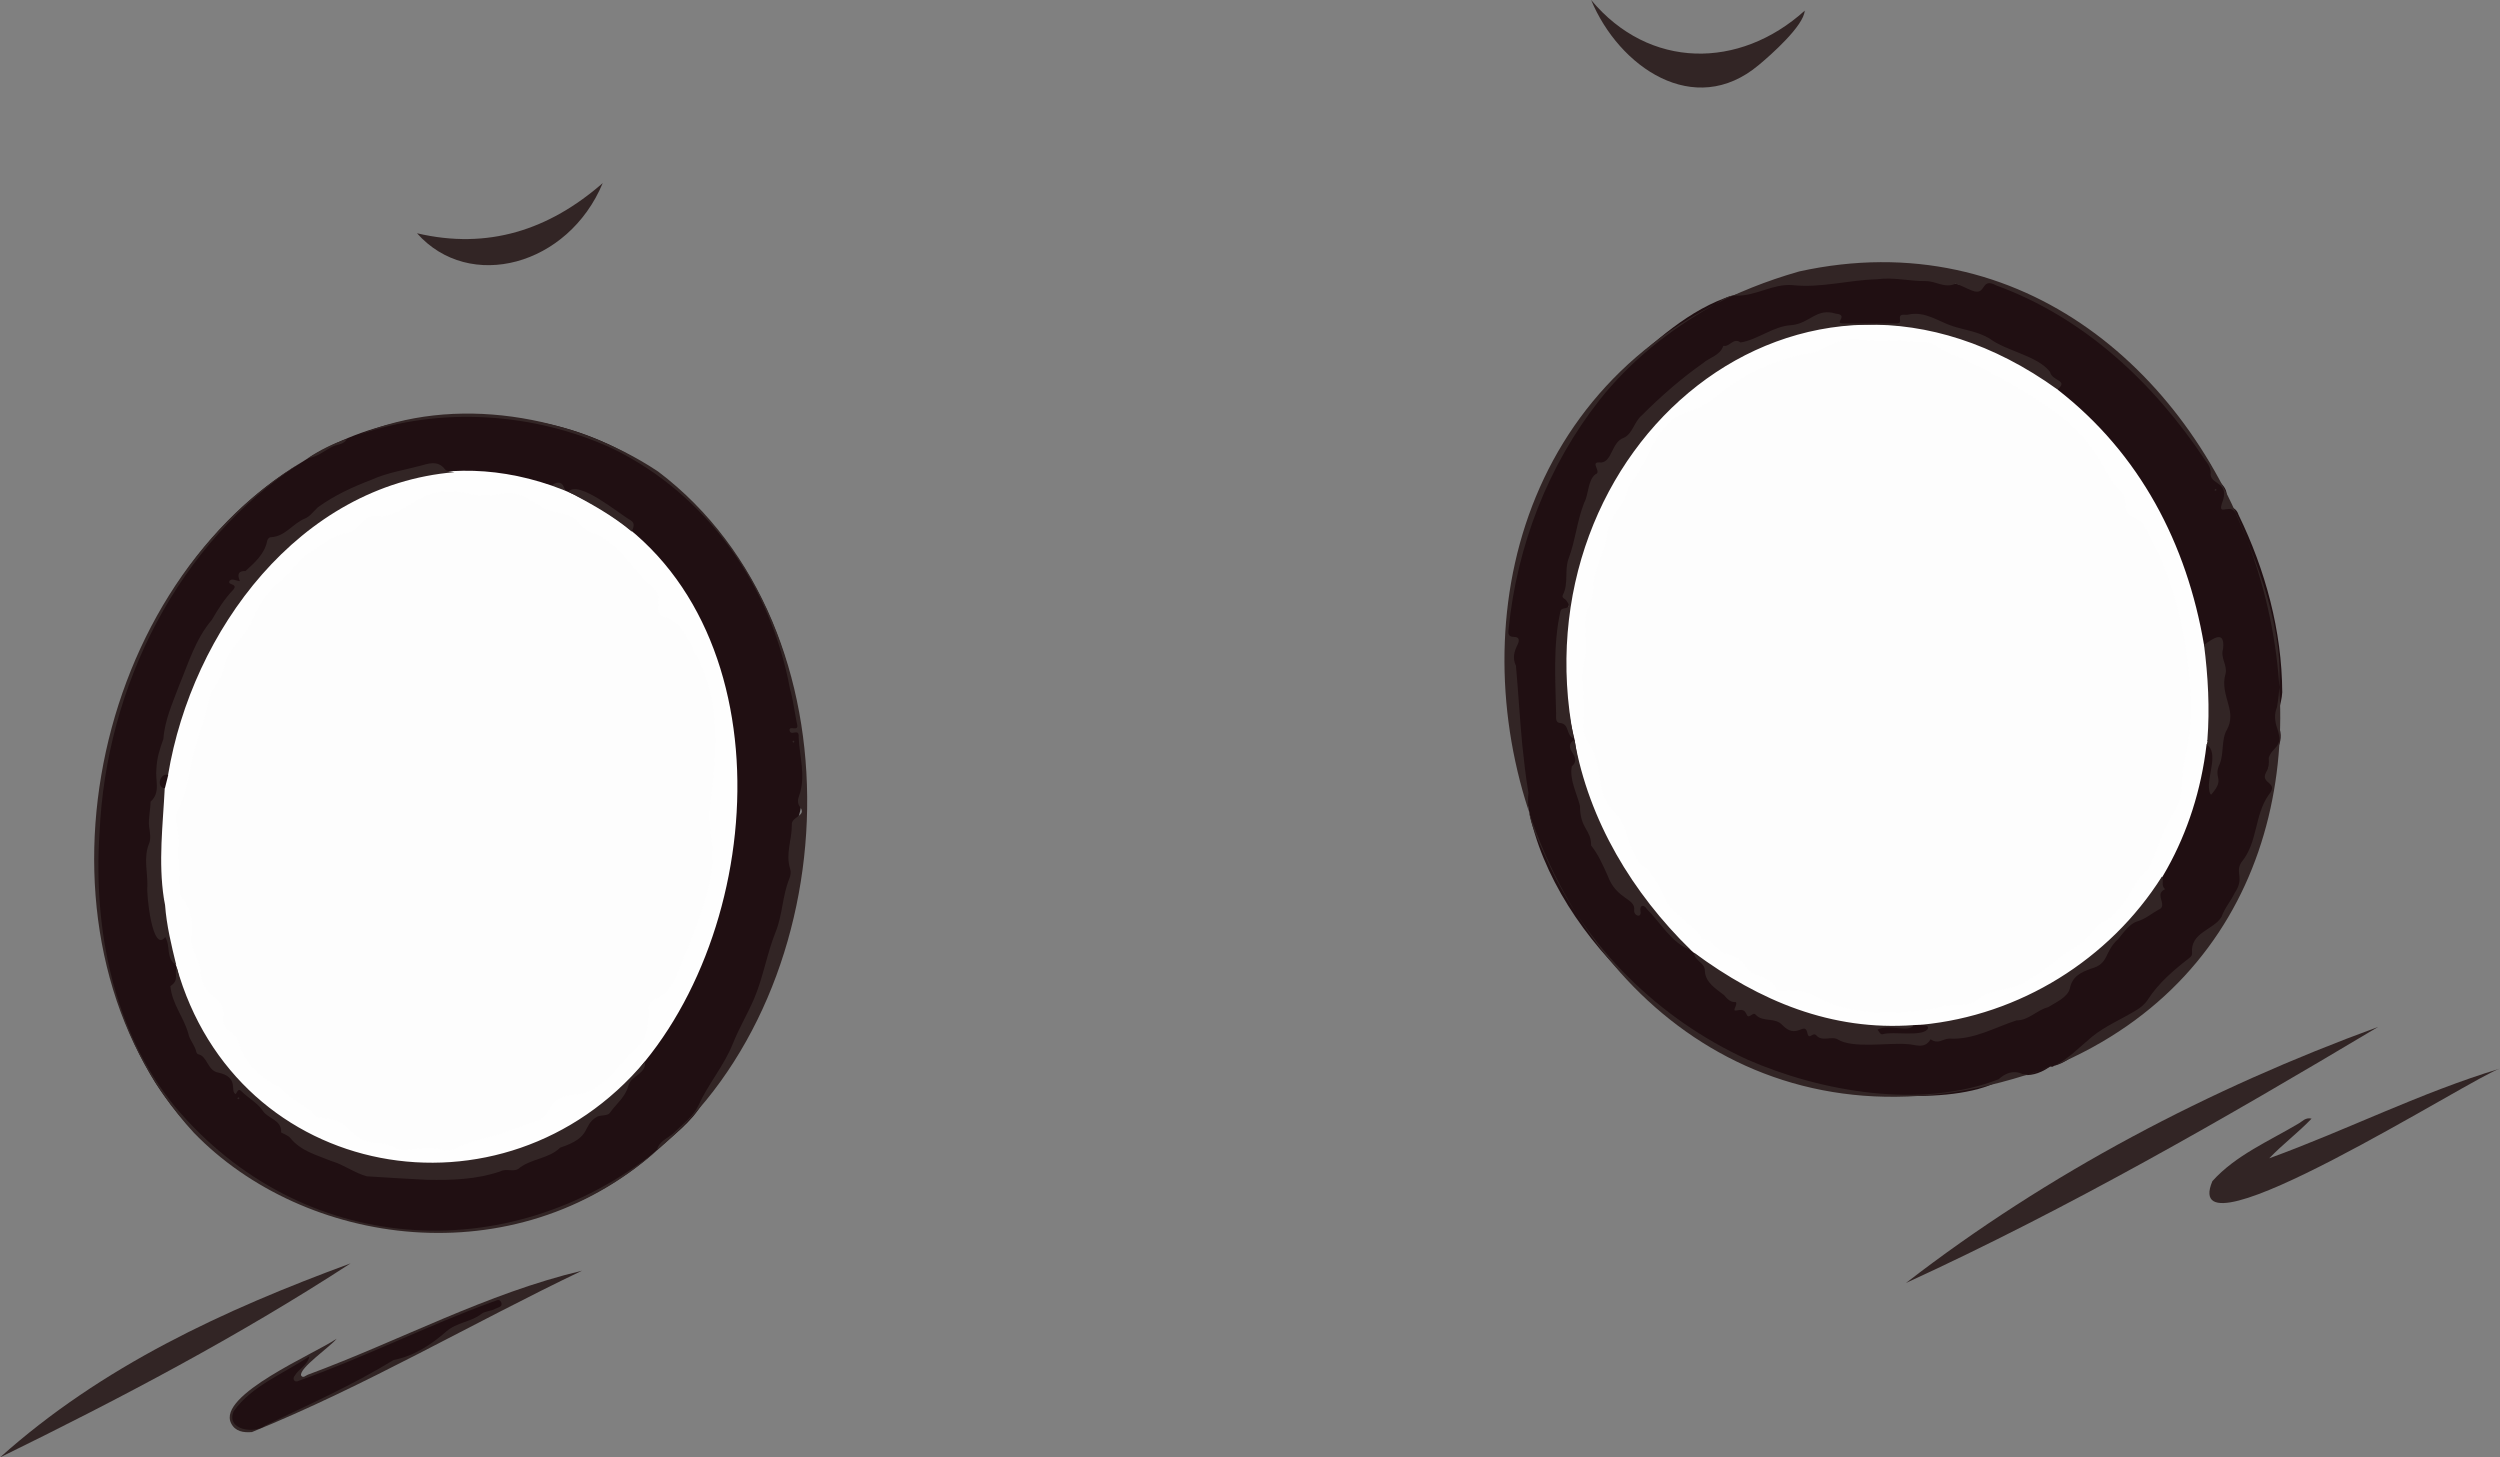 <?xml version="1.0" encoding="utf-8"?>
<!-- Generator: Adobe Illustrator 28.2.0, SVG Export Plug-In . SVG Version: 6.00 Build 0)  -->
<svg version="1.1" baseProfile="tiny" id="Layer_1" xmlns="http://www.w3.org/2000/svg" xmlns:xlink="http://www.w3.org/1999/xlink"
	 x="0px" y="0px" viewBox="0 0 1499.4 874.1" overflow="visible" xml:space="preserve">
<rect x="0" y="0" width="1499.4" height="874.1" fill="#808080" stroke="none"/>
<g>
	<path fill="#200F12" d="M181,277.2c35.9-23.3,79.6-32,122-26.4c99.4,5.6,170.1,96.9,176.7,191.7c3.1,11.4,2.3,24.9,1,36.4
		c0.4,13.9-10.1,22.5-6.1,39.6c0.5,3.2,0.8,6.3-0.2,9.4c-2.9,7.9-3.2,16.3-4.9,24.4c-6.7,12.3-8,26.3-12.9,39.2
		c-4.4,12-11,23.1-15.8,34.9c-5.9,12.2-13.7,23.2-19.6,35.3c-6.3,11.5-17.8,19.3-27.2,28.2l0,0c-89.2,79.6-237.1,59.3-301-40.8
		C21,532.6,62.8,348.1,181,277.2z"/>
	<path fill="#200F12" d="M1231.8,639.3c-0.6,0.8-1.4,0.4-2.2,0.4c-14.7,10.1-20.2,1-28,7.1c-26.7,17-93.1,10.5-123.1,1.1
		c-75.8-20.7-157-97-163.8-177.6c-3.7-24.7-3.6-49.7-7.8-74.3c-0.8-3.1,0.4-5.9,1.4-8.8c2.6-6.6-6.5-2-4.4-11.4
		c6.5-57.8,30-114.5,71.6-155.8c20.1-18,42-37.8,68.8-44.2c10.9-1,21.3-8,32.4-6c22.3,2,44-6.7,66.4-3.5c13.3,2.3,27.2,2,39.9,6.4
		c2.3,0.9,4.3,0.4,5.8-1.6c2.1-2.6,4.6-2.5,7.6-1.4c53.8,19.2,97.2,59.6,128,107c1.3,1.9,2.7,3.8,2.7,6.3c2,6.6,11.2,8.4,7.5,17.9
		c-1.9,5.2,5.6,0.3,8,7.9c16.1,33.1,26,69.5,26.2,106.4c-0.3,7.5-4.5,14.2-1.5,22c1.3,4.9,0.4,9.3-2.6,14.1
		c-3.2,5.2-6.5,11.6-1.9,18.2c1.6,2.3,0.6,5.3-0.7,7.1c-4.4,6.2-5.4,13.6-7.8,20.4c-1.6,4.5-4,8.8-3.6,13.9
		c-0.3,4.4-7.6,6.4-6.1,11.5c1.4,8.3-3.9,14.1-7.1,20.7c-3,5-4.6,10.6-10.3,13.5c-5.9,3.3-11,7.7-11.2,15.4c-0.1,2-1.5,3.2-3,4.3
		c-9.3,7.1-17.7,15.1-24.4,24.8c-7,7.9-17.9,11.6-26.8,17.1C1250.9,624.2,1244.3,636.1,1231.8,639.3z"/>
	<path fill="#322525" d="M1231.8,639.3c8.9-4.2,15.5-11.4,22.9-17.5c8-6.5,17.5-10.4,26.2-15.7c2.9-1.7,5.5-3.8,7.3-6.6
		c6.4-9.9,15.2-17.4,24.3-24.5c1.3-1,2.3-1.7,2.2-3.4c-1.1-12.5,12.8-13.7,17.7-21.7c1.8-5.3,5.5-9.3,7.8-14.2
		c6.4-9.5-0.1-12.1,4.2-18.7c9.8-11.8,7.6-27.8,16.2-40.2c6.7-7.9-5.3-6.4-1.5-13.6c1.8-2.8,1.8-5.6,1.6-8.6
		c2.1-7.1,9.1-5.8,5.1-17.7c-1.5-4.3-1.9-8.7-0.2-12.6c6.9-37.8-8.9-80.6-24.1-115c-2.7-9.1-11.6,1.2-8.9-7.3
		c5.1-13-5.9-10.9-6.8-17.2c0.5-3.5-1.1-6.1-3.1-8.6c-30.7-46.3-72.5-85.7-125.4-105c-9.7-5.3-5.6,6.6-14.5,3.1
		c-3.3-1.2-6.9-3.4-10.1-4.1c-6.3,2.9-11.8-1.7-17.7-1.6c-9.8,0.1-19.3-2.5-29.3-1.1c-16.9,0.4-33.7,5.4-50.7,3.5
		c-11.9-0.9-21.9,6.7-33.9,6.3c-5-0.6-9.5,3.6-14,6.1c-25.6,14.3-49.3,33.2-67.6,56.3c-31.1,39.4-49.7,87.8-54.7,137.6
		c-0.3,2.4-0.5,4.7,3.3,4.7c3.6,0,3,2.7,2.1,4.6c-2.1,4.2-3.2,8.1-1,12.7c1.4,15.5,2.3,31.8,3.8,47.5c1,9.6,2.1,19.3,3.7,28.8
		c-1.6,14.5,5.1,26.9,10.8,39.4c23.4,53.2,67.6,96.2,120.3,120.4c44.9,19.7,104.6,29.8,150.9,11.9c3.9-3.6,8.8-5.7,14.4-3.1
		c5.6,1.1,11-3.2,16.5-4.4c-321.6,119-467.7-386.5-150.5-477C1347.8,103.8,1489.5,531,1231.8,639.3z"/>
	<path fill="#322525" d="M1426.3,615.9c-92.3,55.1-185.4,108.7-283.2,153.6C1228.6,703.4,1324.9,653,1426.3,615.9z"/>
	<path fill="#322525" d="M0,874.1c61.2-54.8,134.2-88.4,210.3-116.4C143,801.5,72.1,838.8,0,874.1z"/>
	<path fill="#322525" d="M1386.4,670.9c-8.2,8.6-17.3,15.3-25.4,23.8c46.5-16.9,90.9-39.5,138.4-53.8
		c-14.9,4.2-194,118.7-172.5,67.5c13.9-15.5,34-24,51.6-34.5C1380.8,672.7,1382.6,670,1386.4,670.9z"/>
	<path fill="#322525" d="M394,689.9c1.2-5.7,6.9-7.3,10.4-10.7c5.2-5.1,11.6-9.8,14.5-16.2c5.9-13,15.4-23.9,20.7-37.2
		c3.7-9.3,8.9-17.9,12.8-27.1c5.4-12.8,7.6-26.8,12.7-39.5c4.3-10.5,4.1-21.9,8.3-32.2c0.8-1.9,1.1-4.1,0.5-5.9
		c-2.9-9,1.1-17.5,1-26.3c-0.5-5.3,9.4-5.2,4.8-11c-1.4-1.8-1.3-4.4-0.5-6.3c4.3-11.7,0.3-23.6-0.2-35.3c0.5-6.2-4.9,0-5.5-4.4
		c0.1-1.4,1.5-1.1,2.4-1c3.3,0.5,2.2-2.1,2-3.2c-1.4-6.8-2.2-13.8-4.1-20.5c-11.5-61.7-49.4-116.2-106.3-144
		c-47-21.7-103.3-25.5-152.3-8.3c57-24.4,128.4-12,179.5,22C518.5,376.5,509.5,593.1,394,689.9z"/>
	<path fill="#322525" d="M1082.4,6.4c-0.6,9.1-20.2,26.5-27.7,32.7C1016.1,71.4,971,40.2,954.3,0C989.1,41.8,1043.3,41.7,1082.4,6.4
		L1082.4,6.4z"/>
	<path fill="#322525" d="M181,277.2C106.7,325,63.6,411.7,59.7,499.5C55.9,557,67.8,618.3,105,663.8
		c75.2,89.3,199.1,98.2,289.1,26.1c-85.6,76.4-211.7,57.9-277.9-10.6C11.8,565.7,51.1,355.4,181,277.2z"/>
	<path fill="#322525" d="M361.5,109.8c-20.7,49.7-80,65.5-111.4,30.1C292.7,149.9,329.3,137.9,361.5,109.8z"/>
	<path fill="#322525" d="M349.1,762.1c-66.1,31.6-130.2,69.3-198,96.8c-5.1,0.4-10-0.3-12.5-5.3c-8.5-17,50.7-41.9,63.3-50.7
		c-3.6,4.7-22.7,17.7-21.3,22.1c1.2,1.8,2.7,0,4-0.5C239.6,804.2,291.8,775.7,349.1,762.1z"/>
	<path fill="#322525" d="M208,263.2c-1.6,3.4-5.2,3.2-8,4.4c-5.1,2.3-9.3,6.5-15.2,7.1C192,269.8,199.8,266.1,208,263.2z"/>
	<path fill="#322525" d="M1082.5,6.5c0.2,0.1,0.4,0.2,0.6,0.2C1082.9,6.6,1082.3,6.4,1082.5,6.5z"/>
	<path fill="#FEFEFE" d="M105.9,579.8c-4.5-11.4-7.7-23.8-7.9-36c-23.6-127.2,86.1-303.1,232.8-252.6c3.4-0.9,6,0.3,8,3
		c129.9,54.8,127.5,244.9,48,342.4C309.3,740,134.5,708.3,105.9,579.8z"/>
	<path fill="#322525" d="M99,542.8c0.9,12.3,3.8,24.1,6.7,36c-6.4-3.9-3.2-11.1-6.6-16.8c-7.8,10.2-11.4-26.5-10.7-30.4
		c0.2-8.5-2.5-17.3,1.1-25.9c1.1-2.7,0.4-6.9-0.1-10.1c-0.5-5.1,0.9-10,0.9-14.8c6.2-5.5,2.7-12.9,3.5-19.4c0.2-6.5,2-12.2,4.2-18.2
		c0.8-11.4,5.5-21.5,9.4-32c5.7-13.7,9.9-28,19.7-39.5c3.7-6.4,7.6-12.6,12.8-18c0.6-0.7,1.6-2-0.1-2.9c-1.1-0.6-3.1-0.8-2.1-2.5
		c1.6-1.6,3.8,0.1,6.2,0.2c-1.8-4-0.9-6.2,3.3-6c5.4-4.9,11.4-10.1,13-17.9c0.2-1.3,1.2-2.4,2.3-2.4c8.6-0.4,13.1-8.3,20.4-11.2
		c3-1.2,5.3-4.5,7.8-6.8c10-7.2,20.7-12.1,32.2-16.5c9.3-4.2,19.3-5.7,29-8.3c4.4-1.1,10.6-3.8,15,2.1c1,1.3,3.7,1.2,5.6,1.7
		c-92.9,7.8-157.4,95.2-171.7,181.6c-3.7,1.9-4.7,4.5-2,8c-1.1,22-3.9,44.1-0.5,66.2C100.7,539.9,99.8,541.3,99,542.8z"/>
	<path fill="#322525" d="M105.9,579.8c36.1,129.1,196.3,157.6,280.9,56.8c1.1,7.6-8.3,8.3-9.9,14.5c-1.7,6.8-7.3,10.9-11.1,16.3
		c-1.4,2-5,1.2-7.6,2.3c-9.6,5.6-2.4,12.1-22.2,18.6c-7,6.9-17.8,6.5-25.2,12.8c-3.3,1.9-7.2-0.5-10.9,1.5c-14,4.8-28.9,5.3-43.8,5
		c-12.1-0.6-24-1.3-36.1-2.1c-6.9-1.8-13.9-7-21.1-9.1c-8.8-3.6-18.5-6-24.9-14c-1.2-1.4-4-2.4-5.4-3.2c0.5-7.6-7.8-8.1-11-13
		c-3-4.6-8.8-7.7-13-11.9c-1.8-1.8-2.5,1-3.2,1.9c-3.8-1.6,2.4-10.1-10.5-12.9c-6.5-1.1-6.5-9.9-12-11c-0.4,0-1.1-0.9-1.2-1.5
		c-0.8-3.9-4-7-4.7-10.7c-2.8-10.2-9.8-17.8-10.8-28.7C107.7,587.8,104.4,584.6,105.9,579.8z"/>
	<path fill="#322525" d="M378.9,318.8c-11.6-9.7-24.8-16.9-38-23.9c6.2-7.3,30.8,13.6,37.4,17.2
		C381.1,313.8,379.9,316.5,378.9,318.8z"/>
	<path fill="#322525" d="M338.8,294.2c-2.7-1-5.3-2-8-3C334.8,288.1,337.9,289.2,338.8,294.2z"/>
	<path fill="#322525" d="M476.1,445.4c-0.8-0.2-0.9-0.5-0.5-1.2C476.5,444.4,476.6,444.7,476.1,445.4z"/>
	<path fill="#322525" d="M143.6,658.5c-0.2,0.8-0.5,0.9-1.2,0.5C142.6,658.1,142.9,658,143.6,658.5z"/>
	<path fill="#FEFEFE" d="M1323.4,446.6c-12.8,109.2-105.4,181.6-214.5,168.2c-84.1-13-153.7-87.6-164.5-171.1
		c-28.8-112.2,49.9-249.9,174-249c41.3-1.7,81.7,11,114.3,36.2c0.8,0.6,2.1,1.2,1.4,2.8c49.3,38.3,77.5,92.4,87.8,153.2
		C1326.5,394.2,1328.8,440.6,1323.4,446.6z"/>
	<path fill="#322525" d="M1234,233.6c-154.8-111.7-324.2,35.6-290.1,209.2c-4.8-1.5-2.3-8.6-8.3-9.2c-3-0.2-2.2-3.7-2.3-5.3
		c-0.4-20.5-1.9-41.1,2.5-61.3c0.2-1.4,1-1.9,2.3-2.1c4.1-0.6,2.8-2.7,1.3-4.8c-0.8-1.1-3-1.4-2-3.4c3.5-6.9,0.8-14.8,3.4-21.7
		c4.1-10.9,5-22.5,9.3-33.4c2.8-5.1,2.1-13.3,6.7-17.1c4.5-1.4-4.3-8,3.5-7.1c6.6-0.5,6.3-12.3,13.5-14.8c5.4-2.4,6.2-9.5,10.8-13.4
		c11.5-11.5,23.6-22.1,36.8-31.4c4-3.5,10.2-4.5,12.2-10.4c3.7,0.9,6.1-5.2,10.3-2c10.3-1.6,19.8-9.9,30.7-10.4
		c11-1.1,14.7-10.5,26.4-6.9c1.9,0.3,4.9,0.5,2.8,3.9c-1.2,2,0.4,1.9,1.5,2c10.7,0,21.3,0,32,0c1.2,0,2.6-0.3,2.3-1.8
		c-0.9-4.8,2.4-3,4.8-3.5c10.3-2.3,18.2,4.2,27,7c7.3,2.3,15,3.2,21.8,7.3c10.5,7.8,28.6,10.2,36.3,20
		C1230.8,228.8,1240.9,227.9,1234,233.6z"/>
	<path fill="#322525" d="M1152.5,614.6c58.8-5.6,112.6-39,144.1-88.8c1.4,2.3-0.7,5.5,2,7.5c-5.6,2.5-1.1,6.9-1.9,10.2
		c-0.4,1.7-2.1,2-3.3,2.8c-3.7,2.2-6.9,4.9-11.5,6.3c-4.5,1.3-8.1,6.5-11.4,10.5c-8.8,7.9-5.2,14.9-16.5,17.9
		c-5.8,2.2-11.1,4.4-12.6,11.9c-1.2,5.2-8.9,8.6-13.1,11.2c-6.7,1.7-11.5,7.9-18.9,7.9c-13.3,4.3-25.7,11.8-40.4,10.9
		c-4.2,0.3-6.5,3.6-11.1,0.4c-3.7,6.5-9.8,2.8-14.5,2.9c-11.2-0.9-32.2,2.8-41.2-2.8c-3.7-2.2-9.4,1.6-12.8-2.4
		c-2.3-2.5-4.5,3.6-5.5-1.9c-1.8-6.5-6.4,4.5-14.8-4.2c-4.6-5.1-11.6-1.5-16.1-6.3c-1.5-2.1-3.9,2.6-5.2,0.3c-1.3-2.8-2.1-3.7-6-2.9
		c-3.7,0.8,0.6-3.1-0.7-5c-3.1,0.2-5-1.6-7-4.1c-4.7-3.8-11.4-7.5-11.6-14.8c0.2-4.6-6.6-6.1-6.4-10.7
		c39.1,28.9,82.3,47.1,131.8,43.4c1.6,6.5-14.4,0.9-18.3,3.4c6.8,0.5,13.7,0,20.5-0.2C1151.7,618.1,1155.2,618.1,1152.5,614.6z"/>
	<path fill="#322525" d="M944.3,443.7c8.6,48.8,35,92.1,69.7,126c-10.9-3.4-18.3-16.6-26.2-24.4c-1.9-3.1-4.5-2.6-3.9,1.2
		c0.8,4.3-4,2.9-3.8-0.5c1-7.4-10.5-6.2-15.9-20.8c-2.8-6.3-5.6-12.7-9.9-18.1c0-9.9-6.6-9.6-6.7-23.8c-1.9-7.5-6.4-15.9-4.9-23.7
		c3.3-2.7,2.1-5.5,0.3-8.3C941,448.4,940.8,445.7,944.3,443.7z"/>
	<path fill="#322525" d="M1323.9,443.8c1.5-19.1,0.4-38.1-2-57c5.6-4.1,12.7-9.1,11.4,2.4c-1.7,5.4,2.7,9.7,1.5,14.9
		c-2,6.6,0.1,12.5,1.8,18.8c1.3,4.7,1.9,9.5-1,14.8c-3.4,5.7-1.7,14.2-4.3,20.5c-4.2,8.8,3.4,8.3-4.6,17.8c-0.8,1.6-1.6-0.9-1.7-2.1
		c-1.5-7.7,6-22.7-1.5-27.2c0.1-0.6,0.3-1.2,0.4-1.8C1324.2,444.6,1324.2,443.9,1323.9,443.8z"/>
	<path fill="#322525" d="M1329.4,293.6c-0.2,0.8-0.5,0.9-1.2,0.5C1328.4,293.2,1328.7,293.1,1329.4,293.6z"/>
	<path fill="#200F12" d="M185.5,813.5c-0.8,5.1-6.1,7.3-8.6,11.4c-1.9,2-0.3,4.7,2.4,3.2c39.3-14,76.9-33,116.1-47.3
		c1.8-0.3,4-2.5,5.2,0.3c1.1,2.7-1.7,2.9-3.4,3.8c-2.6,1.5-6.2,1.4-8.3,3c-6.4,5.1-14.8,5-21.4,10.8c-8.9,7.8-19.3,14.6-31.5,17
		C211.4,830.8,185,842.5,159,855c-6.4,5.2-23.8,2.6-18.8-8.7C151.3,830.9,169.8,824.1,185.5,813.5z"/>
	<path fill="#FDFDFD" d="M114.9,562.6c1.1-9.2-0.1-17.7-6.4-25.1c-0.7-0.8-0.6-2.5-0.6-3.8c0-8.5-1-17.1-0.7-25.6
		c0.8-7.4-2.6-14.9-0.8-22c5.1-9.3,6.7-19.8,8.7-29.7c2.5-12.3,7.7-23.6,10-35.7c1.5-8,8-13.1,9.5-20.8
		c2.2-11.3,12.8-17.9,16.9-28.3c3.7-9.5,9.6-17.1,17.5-23.7c5.9-4.9,9.7-12.1,16.5-16.2c7.6-4.6,14.1-11.2,23.6-12.1
		c6.4-1.6,8.7-11.1,16.6-9.7c20.7,0.2,24.3-21,55.7-13.7c6.5,1.4,13.2,1.5,19.7-0.2c13.5-3,21.9,10.9,35,11.7
		c4.5,1.1,8.6,2.6,11.4,6.4c3,4,7.7,5.2,11.7,7.2c11.4,5.8,17.9,16.5,26.4,25.2c5.1,5.8,10.9,7.6,9.2,16.8c-0.5,3.4,0.9,5.7,3.8,6.7
		c12,4.3,14.8,15.8,20.1,25.3c14.1,27.5,10.8,59,7.1,88.5c-0.6,8,0.3,16,1.4,23.8c1.7,21.6-7.8,42.1-14.9,62
		c-5.6,10.1-7.3,24.9-19.2,29.4c-3.7,1.6-4.2,4.2-4.2,8c-0.1,7.1-0.2,14.5-5.9,20c-11.8,10.6-21.3,28.6-38.8,29.6
		c-6.9,0-11.7,3.2-14.9,9.1c-2,3.7-4.6,6-8.8,7.2c-9,2.7-17.7,6.8-26.8,8.9c-7.5,1.8-14.6,4-21.5,7.4c-1.9,0.9-4.3,1.3-6.7,0.5
		c-7-2.2-14.1-0.8-21.2-0.1c-5.9,1.3-10.1-3.7-15.7-4c-7.9,0.5-14.2-3-19.5-8.4c-5.6-6.4-11.6-6-18.9-7.2
		c-5.7-6.9-14.7-9.4-20.5-16.1c-2.4-2.8-5.9-3.7-8.8-5.6c-9-6-15.4-13.7-18.1-24.3c-2.7-5.8-10.3-6.2-8.9-14.5
		c0.5-5.1-1.9-9.1-5.5-11.6c-5.5-3.9-7.6-9.2-8.2-15.2C120.2,575.6,114.2,570,114.9,562.6z"/>
	<path fill="#200F12" d="M98.9,472.8c-5.5-0.5-2.9-9.6,2-8C100.2,467.5,99.6,470.1,98.9,472.8z"/>
	<path fill="#FDFDFD" d="M99,542.8c-0.2-1.3-0.5-2.5-0.7-3.8C102.1,538.1,103.3,543.4,99,542.8z"/>
	<path fill="#FDFDFD" d="M949.7,431.7c1.6-12.9-2.6-25.1,1.1-37.6c2.1-10.2-2.8-21.3,2.4-30.8c2.3-4.4,2.3-8.8,2.6-13.5
		c1-9.5,5.9-18.1,8-27.4c0.3-8.7,5.6-15.3,10-22.1c2.1-3.3,1.9-7.3,4.3-10.4c11.5-14,14.8-37.5,34.4-42.9
		c7.6-2.3,13.9-6.6,19.6-11.4c14.5-11.6,32.1-19.3,50-23.3c6.2,0,11-2.9,16.1-5.6c11.2-6.1,23.8-0.8,35.7-2.5
		c6-0.4,12.2,1.2,18.3,0.8c6-0.4,9.6,3,14,5.6c5,2.9,10.9,3.8,15.9,6.9c17.3,8.8,34.8,18.1,50.5,29.7c9.7,6.7,18,15.4,24.7,25.5
		c4.9,7.4,8,16,14.8,22.1c2.2,2,2.5,4.9,2.6,7.8c0.1,4.1,2,6.9,5.9,8.3c1.9,0.7,3.7,1.5,4.8,3.4c18.5,31.2,26.4,66.9,28.5,102.8
		c1.1,13.5-1.1,26.3-3.7,39.2c-2.9,10,0.5,21.5-6.2,30.3c-6.3,9.4-8.9,20.3-13.6,30.3c-0.7,1.5-1.1,3.4-2.3,4.4
		c-6.5,5.4-9.4,13.2-14.1,19.8c-3.4,4.7-6.7,8.9-12.3,11.5c-3.4,1.5-5.9,5.2-8.4,8.3c-5.1,6.2-12.7,8.9-18.7,14
		c-5.8,5-12.2,9.2-18.8,13.3c-8.6,5.7-19.4,4.7-27.8,9.7c-7.2,8.1-18.4,2.5-27.3,6.9c-23.7,3.9-50,4.6-71.8-7
		c-13.3-8-21.5-0.2-23.8-5c-3.2-8-12.9-6.2-17.5-12.1c-2.7-5.3-7.4-7.9-13-8.9c-5.4-0.8-6.2-8.1-12.3-8.2c-0.8-0.1-1.9-0.5-2.1-1.1
		c-2.2-5.8-8.5-7.7-11.7-12.5c-12.1-6.8-11.9-22.1-22.2-30c-10.4-7.5-8.9-24.7-17.9-32.8c-10.1-9.5-7.8-22-11.5-33
		C953.8,442.4,948.6,445.9,949.7,431.7z"/>
	<path fill="#200F12" d="M1152.5,614.6c1.4,0.6,3.9-0.2,3.9,2.1c-2.5,5.6-21.3,1.6-27.2,3.6c-1.4,0.3-2.1-1.3-3.1-2.8
		c7.1-3.7,18.5,2.3,21.8-2.7C1149.4,614.7,1150.9,614.7,1152.5,614.6z"/>
	<path fill="#200F12" d="M1323.9,443.8c0.7,0.4,0.6,0.7-0.1,1C1323.8,444.5,1323.8,444.1,1323.9,443.8z"/>
</g>
</svg>
